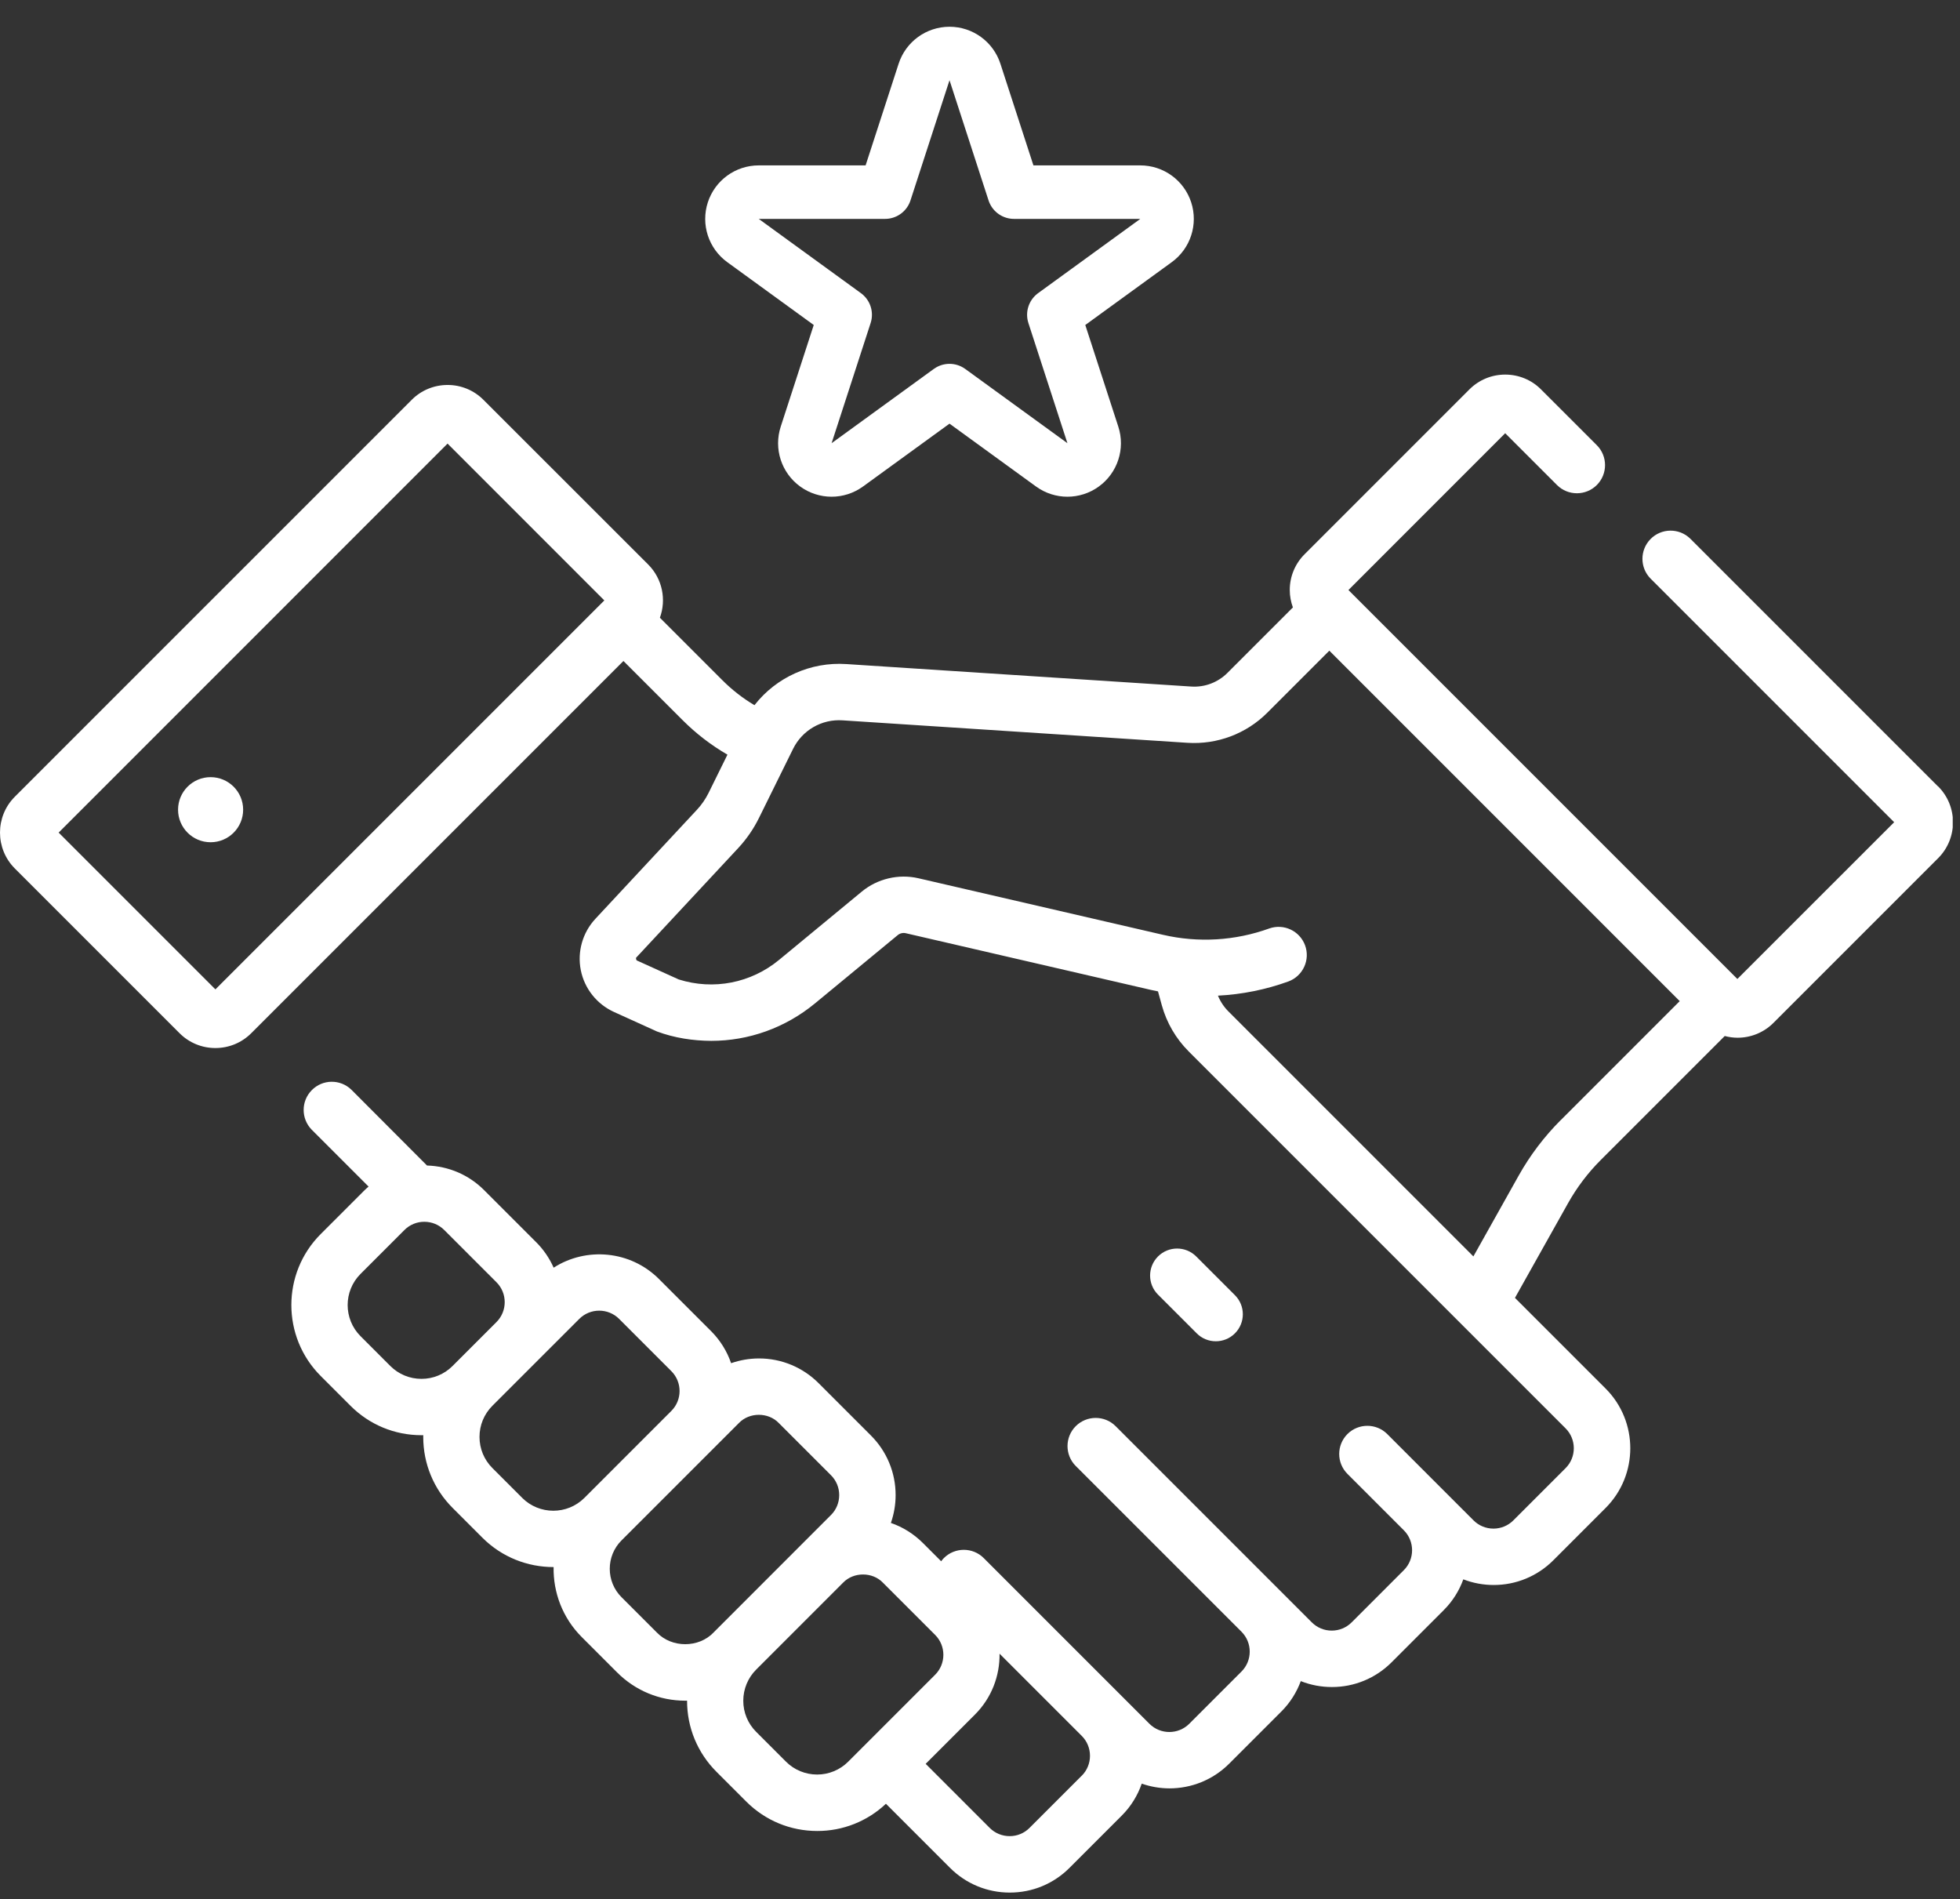 <?xml version="1.0" encoding="UTF-8"?> <svg xmlns="http://www.w3.org/2000/svg" width="129" height="125" viewBox="0 0 129 125" fill="none"><rect x="0" y="0" width="129" height="125" fill="#333333" stroke="none"/><g clip-path="url(#clip0_4725_44)"><path d="M80.022 88.27C80.477 88.27 80.931 88.097 81.278 87.75C81.971 87.057 81.974 85.93 81.278 85.237L78.729 82.688C78.036 81.995 76.909 81.995 76.216 82.688C75.523 83.381 75.52 84.508 76.216 85.201L78.765 87.75C79.097 88.084 79.55 88.272 80.022 88.27Z" fill="white"></path><path d="M13.861 55.429C15.044 55.429 16.003 54.47 16.003 53.287C16.003 52.104 15.044 51.145 13.861 51.145C12.678 51.145 11.719 52.104 11.719 53.287C11.719 54.47 12.678 55.429 13.861 55.429Z" fill="white"></path><path d="M127.551 51.754L111.246 35.449C110.513 34.734 109.338 34.749 108.626 35.482C107.925 36.202 107.923 37.35 108.626 38.07L124.667 54.111L114.347 64.428L88.749 38.831L99.066 28.511L102.475 31.92C103.198 32.643 104.373 32.643 105.096 31.92C105.819 31.197 105.819 30.022 105.096 29.299L101.423 25.626C100.803 25.001 99.955 24.652 99.069 24.652C98.178 24.652 97.339 24.999 96.709 25.629L85.867 36.471C85.239 37.096 84.885 37.944 84.888 38.831C84.888 39.227 84.961 39.611 85.094 39.975L80.786 44.283C80.159 44.913 79.287 45.242 78.401 45.182L55.7 43.703C53.361 43.548 51.096 44.562 49.656 46.409C48.89 45.955 48.184 45.405 47.554 44.775L43.432 40.653C43.862 39.473 43.606 38.098 42.662 37.151L31.817 26.312C31.192 25.684 30.344 25.333 29.457 25.335C28.571 25.335 27.723 25.684 27.098 26.312L0.975 52.434C-0.325 53.734 -0.325 55.853 0.975 57.154L11.817 67.996C12.442 68.623 13.291 68.975 14.177 68.972C15.068 68.972 15.907 68.626 16.537 67.996L41.032 43.5L44.931 47.398C45.812 48.279 46.801 49.04 47.878 49.665L46.636 52.183C46.435 52.59 46.176 52.964 45.867 53.295L39.185 60.47C38.342 61.378 37.985 62.634 38.226 63.849C38.469 65.064 39.283 66.085 40.413 66.6L43.242 67.883C44.394 68.312 45.619 68.493 46.809 68.5C49.269 68.5 51.679 67.652 53.644 66.03L59.084 61.542C59.232 61.419 59.431 61.373 59.617 61.416L75.718 65.139C75.883 65.177 76.049 65.212 76.215 65.244L76.468 66.163C76.785 67.308 77.392 68.35 78.231 69.191L103.04 94C103.763 94.723 103.763 95.9 103.04 96.621L99.603 100.058C99.254 100.406 98.788 100.6 98.293 100.6C97.799 100.6 97.332 100.406 96.983 100.058L94.211 97.286L91.304 94.377C90.581 93.654 89.406 93.654 88.683 94.377C87.961 95.1 87.961 96.275 88.683 96.997L92.396 100.71C93.119 101.433 93.119 102.611 92.396 103.333L88.96 106.77C88.611 107.119 88.144 107.312 87.649 107.312C87.155 107.312 86.688 107.119 86.339 106.77L73.426 93.857C72.703 93.134 71.528 93.134 70.802 93.857C70.079 94.58 70.079 95.755 70.802 96.478L81.71 107.385C82.433 108.108 82.433 109.283 81.71 110.006L78.273 113.443C77.55 114.166 76.373 114.166 75.65 113.443L64.745 102.538C64.022 101.815 62.847 101.815 62.122 102.538C62.056 102.603 61.999 102.673 61.944 102.749L60.734 101.539C60.141 100.949 59.426 100.499 58.635 100.226C58.836 99.646 58.946 99.033 58.946 98.401C58.951 96.925 58.364 95.509 57.317 94.467L53.88 91.03C52.839 89.984 51.423 89.396 49.947 89.401C49.324 89.401 48.707 89.509 48.119 89.713C47.848 88.922 47.399 88.204 46.809 87.611L43.372 84.175C41.492 82.294 38.59 82.048 36.439 83.427C36.165 82.807 35.778 82.242 35.299 81.76L31.862 78.323C30.853 77.314 29.525 76.747 28.104 76.704C28.006 76.601 23.131 71.719 23.131 71.719C22.398 71.003 21.224 71.018 20.511 71.754C19.81 72.474 19.81 73.621 20.511 74.342L24.259 78.09C24.171 78.168 24.08 78.243 23.997 78.326L21.108 81.215C18.532 83.791 18.532 87.98 21.108 90.556L23.069 92.516C24.316 93.764 25.976 94.452 27.74 94.452C27.78 94.452 27.818 94.452 27.858 94.45C27.858 94.49 27.856 94.527 27.856 94.567C27.856 96.332 28.544 97.992 29.791 99.239L31.752 101.2C33.04 102.488 34.732 103.13 36.424 103.13H36.436C36.406 104.795 37.021 106.469 38.289 107.737L40.616 110.064C41.813 111.261 43.407 111.924 45.104 111.924C45.142 111.924 45.18 111.924 45.22 111.921V111.931C45.22 113.696 45.908 115.355 47.155 116.603L49.116 118.564C50.363 119.811 52.023 120.499 53.788 120.499C55.469 120.504 57.089 119.861 58.309 118.707L62.526 122.924C63.575 123.973 64.974 124.553 66.46 124.553C67.946 124.553 69.341 123.976 70.393 122.924L73.83 119.487C74.432 118.885 74.874 118.167 75.145 117.384C75.73 117.587 76.348 117.693 76.968 117.695C78.391 117.695 79.817 117.153 80.901 116.068L84.338 112.632C84.903 112.067 85.337 111.384 85.613 110.636C86.264 110.895 86.956 111.025 87.657 111.025C89.133 111.03 90.549 110.443 91.591 109.396L95.027 105.959C95.597 105.387 96.036 104.699 96.31 103.938C96.945 104.184 97.623 104.31 98.303 104.31C99.779 104.315 101.195 103.728 102.237 102.681L105.673 99.244C107.842 97.075 107.842 93.546 105.673 91.379L99.709 85.415L103.208 79.174C103.791 78.137 104.511 77.186 105.352 76.345L113.516 68.181C113.794 68.254 114.078 68.294 114.362 68.294C115.215 68.294 116.071 67.968 116.721 67.318L127.563 56.476C128.864 55.175 128.864 53.057 127.563 51.756L127.551 51.754ZM14.177 65.111L3.86 54.794L29.457 29.194L39.775 39.514L14.175 65.114L14.177 65.111ZM27.738 90.744C26.965 90.744 26.237 90.443 25.689 89.896L23.729 87.935C22.599 86.805 22.599 84.968 23.729 83.838L26.618 80.949C26.965 80.6 27.437 80.404 27.929 80.407C28.423 80.407 28.89 80.6 29.239 80.949L32.676 84.386C33.399 85.109 33.399 86.283 32.676 87.006L29.786 89.896C29.244 90.441 28.506 90.747 27.738 90.744ZM34.368 98.574L32.407 96.613C31.86 96.066 31.559 95.338 31.559 94.565C31.559 93.792 31.86 93.064 32.407 92.516L38.126 86.798C38.851 86.075 40.023 86.075 40.749 86.798L44.185 90.235C44.908 90.958 44.908 92.132 44.185 92.855L38.462 98.579C37.332 99.706 35.497 99.704 34.368 98.576V98.574ZM46.964 107.438C45.983 108.462 44.216 108.462 43.232 107.438L40.904 105.111C39.875 104.082 39.875 102.407 40.904 101.378L48.634 93.649C49.324 92.931 50.567 92.931 51.255 93.649L54.691 97.085C55.04 97.432 55.236 97.904 55.233 98.396C55.233 98.888 55.04 99.36 54.691 99.706L46.964 107.435V107.438ZM53.778 116.784C53.009 116.784 52.271 116.48 51.729 115.935L49.769 113.975C49.224 113.433 48.917 112.695 48.92 111.926C48.92 111.158 49.224 110.42 49.769 109.878L55.489 104.157C56.18 103.439 57.422 103.439 58.11 104.157L61.547 107.594C62.27 108.316 62.27 109.494 61.547 110.217L55.828 115.935C55.286 116.48 54.548 116.786 53.78 116.784H53.778ZM71.197 116.859L67.76 120.296C67.413 120.645 66.942 120.841 66.45 120.838C65.958 120.838 65.486 120.645 65.139 120.296L60.924 116.081L64.165 112.84C65.27 111.736 65.807 110.28 65.787 108.831L71.197 114.241C71.546 114.587 71.739 115.059 71.739 115.551C71.739 116.043 71.546 116.515 71.197 116.862V116.859ZM102.716 73.719C101.637 74.801 100.708 76.024 99.96 77.357L96.973 82.686L80.849 66.562C80.553 66.266 80.319 65.912 80.161 65.525C81.745 65.445 83.311 65.129 84.803 64.589C85.761 64.23 86.249 63.163 85.892 62.204C85.538 61.26 84.496 60.768 83.542 61.102C81.301 61.913 78.871 62.059 76.549 61.522L60.447 57.799C59.145 57.498 57.751 57.826 56.72 58.677L51.28 63.168C49.425 64.7 46.962 65.179 44.672 64.459L41.941 63.221C41.868 63.221 41.828 63.023 41.896 62.995L42.014 62.87L48.579 55.821C49.133 55.226 49.598 54.553 49.957 53.822L52.196 49.286C52.801 48.056 54.086 47.313 55.454 47.406L78.155 48.885C80.108 49.01 82.021 48.292 83.404 46.909L87.491 42.822L110.553 65.885L102.716 73.724V73.719Z" fill="white"></path><path d="M64.168 4.737C63.932 4.012 63.256 3.521 62.493 3.521C61.731 3.521 61.055 4.012 60.819 4.737L58.25 12.645H49.935C49.173 12.645 48.497 13.136 48.261 13.861C48.025 14.586 48.283 15.381 48.901 15.829L55.627 20.716L53.058 28.624C52.822 29.349 53.08 30.144 53.697 30.592C54.314 31.041 55.15 31.041 55.767 30.592L62.493 25.705L69.22 30.592C69.837 31.041 70.672 31.041 71.289 30.592C71.906 30.144 72.165 29.349 71.929 28.624L69.36 20.716L76.086 15.829C76.703 15.381 76.961 14.586 76.726 13.861C76.49 13.136 75.814 12.645 75.051 12.645H66.737L64.168 4.737Z" stroke="white" stroke-width="3.521" stroke-linejoin="round"></path></g><defs><clipPath id="clip0_4725_44"><rect width="128.521" height="125" fill="white"></rect></clipPath></defs></svg> 